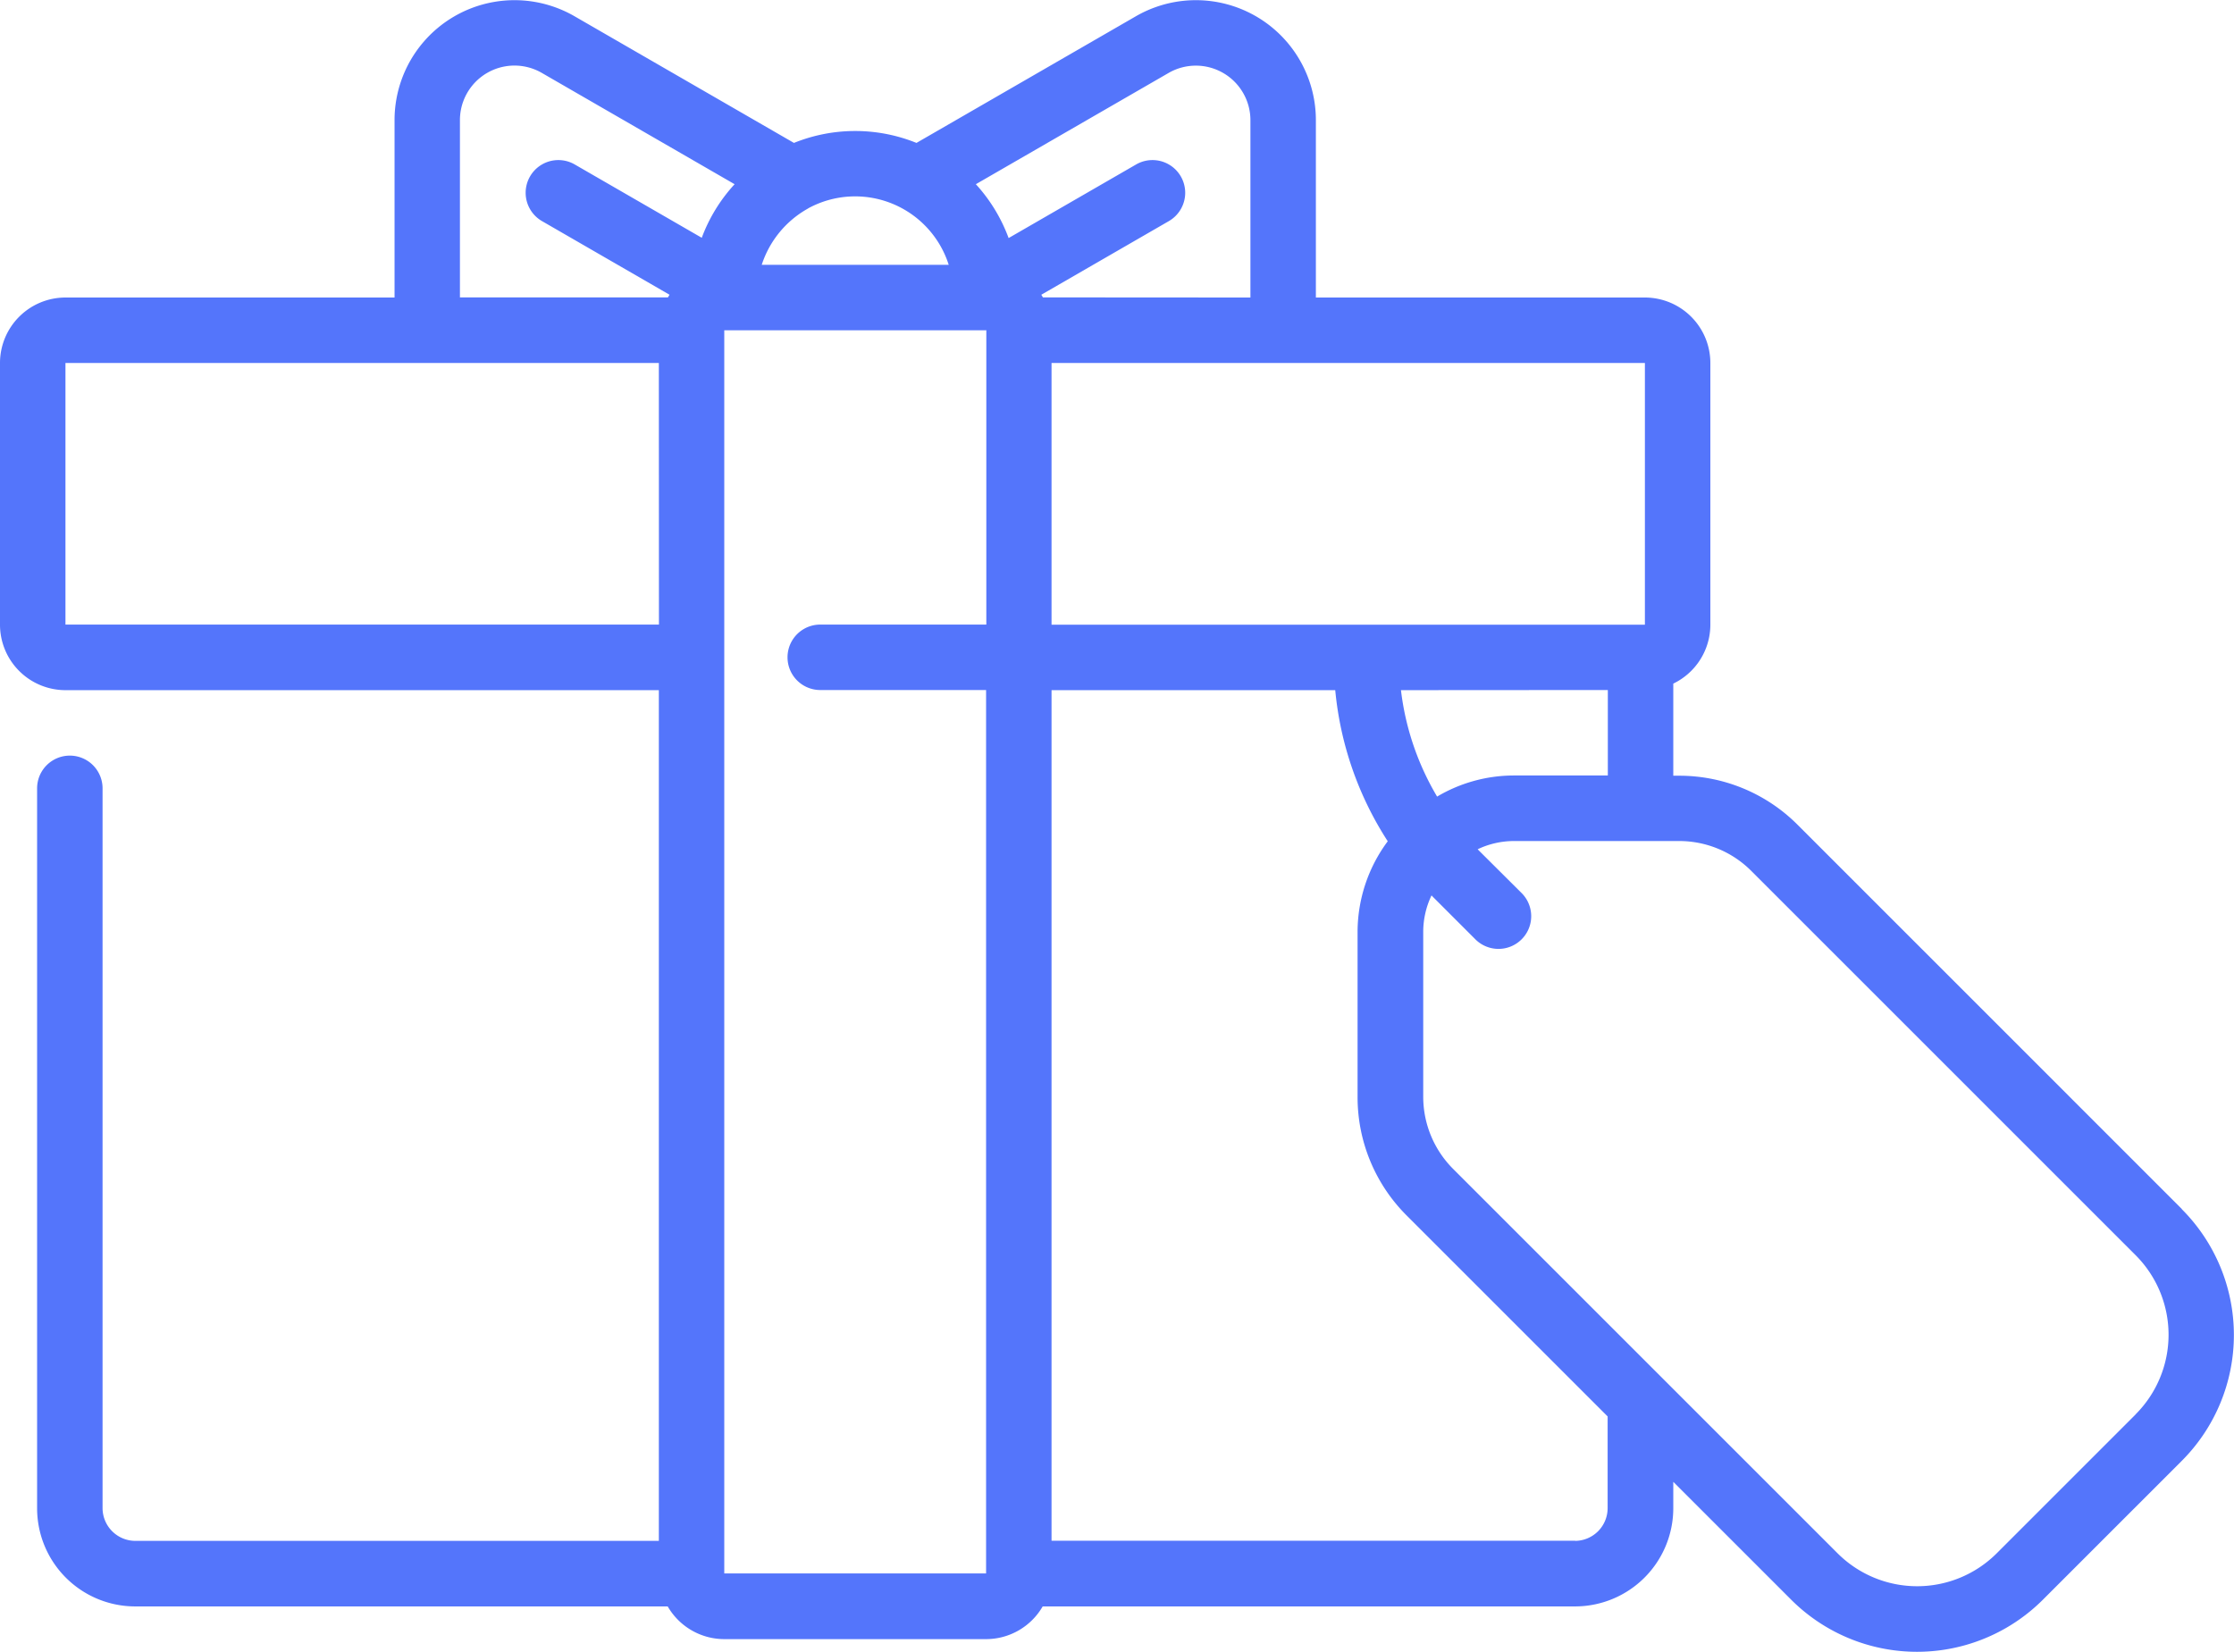 <svg xmlns="http://www.w3.org/2000/svg" viewBox="0 0 67.612 50">
  <defs>
    <style>
      .cls-1 {
        fill: #5475fb;
      }
    </style>
  </defs>
  <g id="_004-gift" data-name="004-gift" transform="translate(0 -66.684)">
    <g id="Group_158" data-name="Group 158" transform="translate(0 66.684)">
      <path id="Path_39" data-name="Path 39" class="cls-1" d="M66.033,103.28,54.408,91.654a5.053,5.053,0,0,0-3.592-1.489h-.174V87.377a1.981,1.981,0,0,0,1.122-1.782V77.671a1.983,1.983,0,0,0-1.981-1.981H39.825V70.321a3.631,3.631,0,0,0-5.447-3.145l-6.641,3.834a4.947,4.947,0,0,0-3.708,0l-6.641-3.834a3.631,3.631,0,0,0-5.447,3.145V75.69H1.981A1.983,1.983,0,0,0,0,77.671v7.923a1.983,1.983,0,0,0,1.981,1.981H19.94v25.751H4.094a.994.994,0,0,1-.99-.99V90.547a.99.99,0,0,0-1.981,0v21.792a2.971,2.971,0,0,0,2.971,2.971H20.208a1.98,1.98,0,0,0,1.713.99h7.923a1.98,1.98,0,0,0,1.713-.99H47.671a2.975,2.975,0,0,0,2.971-2.971v-.8l3.566,3.566a5.389,5.389,0,0,0,7.622,0l4.2-4.2a5.39,5.39,0,0,0,0-7.622ZM49.783,77.671v7.923H31.825V77.671Zm-1.122,9.9v2.587c-1.153,0-2.187,0-2.861,0a4.562,4.562,0,0,0-2.306.639A8.194,8.194,0,0,1,42.4,87.575Zm-24.2-14.581A2.971,2.971,0,0,1,28.713,74.7H23.054A3.014,3.014,0,0,1,24.458,72.994Zm-4.518,12.6H1.981V77.671H19.94Zm1.3-11.706-3.849-2.222a.99.99,0,0,0-.99,1.715l3.86,2.229c-.017.026-.033.053-.049.08H13.92V70.321A1.651,1.651,0,0,1,16.4,68.892l5.833,3.368A4.928,4.928,0,0,0,21.236,73.889Zm8.608,2.792v8.914H24.825a.99.99,0,0,0,0,1.981h5.019v26.741H21.92V76.681h7.923Zm1.713-.99c-.016-.027-.032-.054-.049-.08l3.86-2.229a.99.99,0,0,0-.99-1.715L30.526,73.89a4.959,4.959,0,0,0-.992-1.63l5.834-3.368a1.651,1.651,0,0,1,2.476,1.429V75.69Zm16.114,37.636H31.825V87.575h8.586A10.159,10.159,0,0,0,42,92.149a4.606,4.606,0,0,0-.913,2.723h0c0,1.1,0,3.226,0,5.016a5.054,5.054,0,0,0,1.489,3.592l6.079,6.079v2.777h0A.992.992,0,0,1,47.671,113.326ZM64.633,109.5l-4.2,4.2a3.408,3.408,0,0,1-4.821,0l-5.256-5.256h0l-6.368-6.368a3.089,3.089,0,0,1-.914-2.193c0-1.8,0-3.913,0-5.009a2.562,2.562,0,0,1,.251-1.086l.049.051,1.285,1.285a.99.99,0,0,0,1.4-1.4L44.77,92.441l-.048-.05a2.56,2.56,0,0,1,1.082-.249c.982,0,3.684,0,5.01,0a3.084,3.084,0,0,1,2.193.909l11.626,11.626a3.408,3.408,0,0,1,0,4.82Z" transform="translate(0 -66.684)"/>
    </g>
  </g>
</svg>
